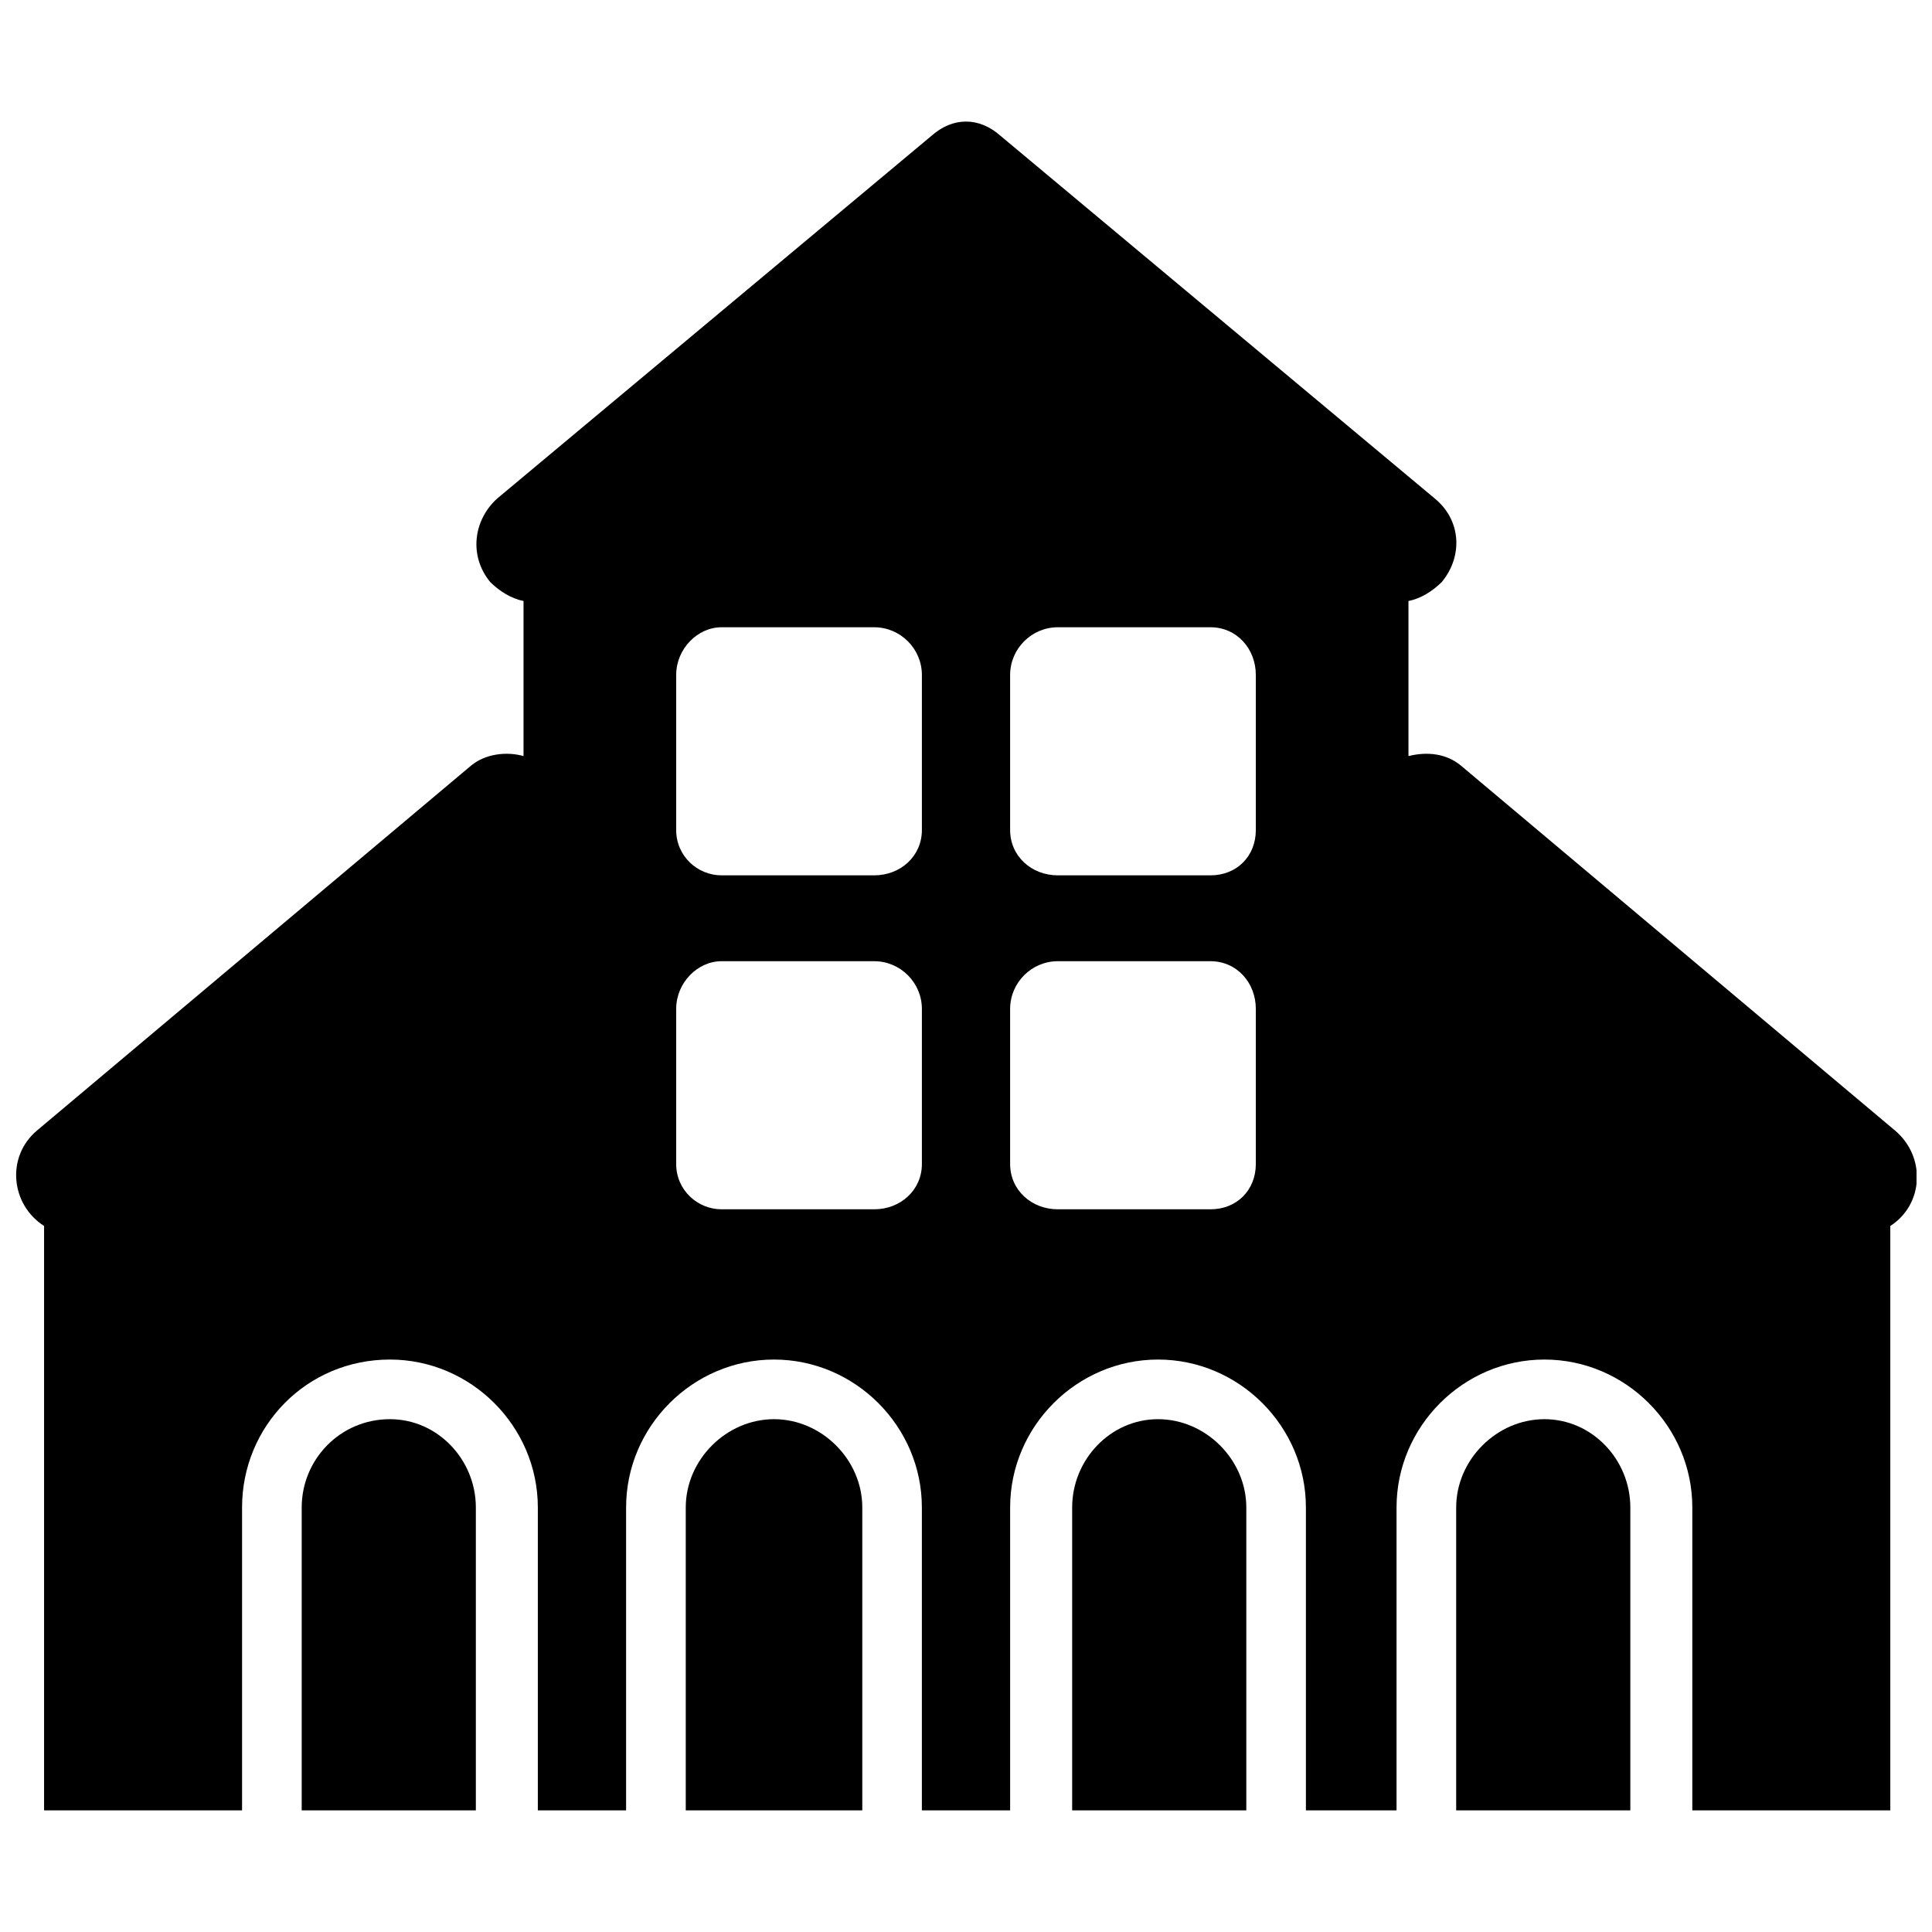 <?xml version="1.0" encoding="UTF-8"?>
<!-- The Best Svg Icon site in the world: iconSvg.co, Visit us! https://iconsvg.co -->
<svg width="800px" height="800px" version="1.1" viewBox="144 144 512 512" xmlns="http://www.w3.org/2000/svg">
 <defs>
  <clipPath id="a">
   <path d="m148.09 176h503.81v448h-503.81z"/>
  </clipPath>
 </defs>
 <g clip-path="url(#a)">
  <path d="m517.26 344.37c5.059-1.266 10.113-0.633 13.906 2.527l115.05 96.715c8.219 6.953 7.586 19.598-1.266 25.285v154.87h-52.469v-80.281c0-21.492-17.699-39.191-39.191-39.191-21.492 0-39.191 17.699-39.191 39.191v80.281h-24.02v-80.281c0-21.492-17.699-39.191-39.191-39.191-21.492 0-39.191 17.699-39.191 39.191v80.281h-23.391v-80.281c0-21.492-17.699-39.191-39.191-39.191s-39.191 17.699-39.191 39.191v80.281h-23.391v-80.281c0-21.492-17.699-39.191-39.191-39.191-22.125 0-39.191 17.699-39.191 39.191v80.281h-52.469v-154.87c-8.852-5.688-10.113-18.332-1.895-25.285l115.05-96.715c3.793-3.16 9.48-3.793 13.906-2.527v-41.09c-3.16-0.633-6.32-2.527-8.852-5.059-5.688-6.953-4.426-16.434 1.895-22.125l115.05-96.086c5.688-5.059 12.645-5.059 18.332 0l115.05 96.086c6.953 5.688 7.586 15.172 1.895 22.125-2.527 2.527-5.688 4.426-8.852 5.059v41.09zm58.789 279.4h-46.145v-80.281c0-12.645 10.746-23.391 23.391-23.391s22.758 10.746 22.758 23.391v80.281zm-101.77 0h-46.145v-80.281c0-12.645 10.113-23.391 22.758-23.391s23.391 10.746 23.391 23.391v80.281zm-101.77 0h-46.777v-80.281c0-12.645 10.746-23.391 23.391-23.391s23.391 10.746 23.391 23.391v80.281zm-102.41 0h-46.145v-80.281c0-12.645 10.113-23.391 23.391-23.391 12.645 0 22.758 10.746 22.758 23.391v80.281zm65.109-225.04h40.457c6.953 0 12.645 5.688 12.645 12.645v41.09c0 6.953-5.688 12.012-12.645 12.012h-40.457c-6.32 0-12.012-5.059-12.012-12.012v-41.09c0-6.953 5.688-12.645 12.012-12.645zm89.129 0h40.457c6.953 0 12.012 5.688 12.012 12.645v41.09c0 6.953-5.059 12.012-12.012 12.012h-40.457c-6.953 0-12.645-5.059-12.645-12.012v-41.09c0-6.953 5.688-12.645 12.645-12.645zm-89.129-88.5h40.457c6.953 0 12.645 5.688 12.645 12.645v41.09c0 6.953-5.688 12.012-12.645 12.012h-40.457c-6.32 0-12.012-5.059-12.012-12.012v-41.09c0-6.953 5.688-12.645 12.012-12.645zm89.129 0h40.457c6.953 0 12.012 5.688 12.012 12.645v41.09c0 6.953-5.059 12.012-12.012 12.012h-40.457c-6.953 0-12.645-5.059-12.645-12.012v-41.09c0-6.953 5.688-12.645 12.645-12.645z" fill-rule="evenodd"/>
 </g>
</svg>